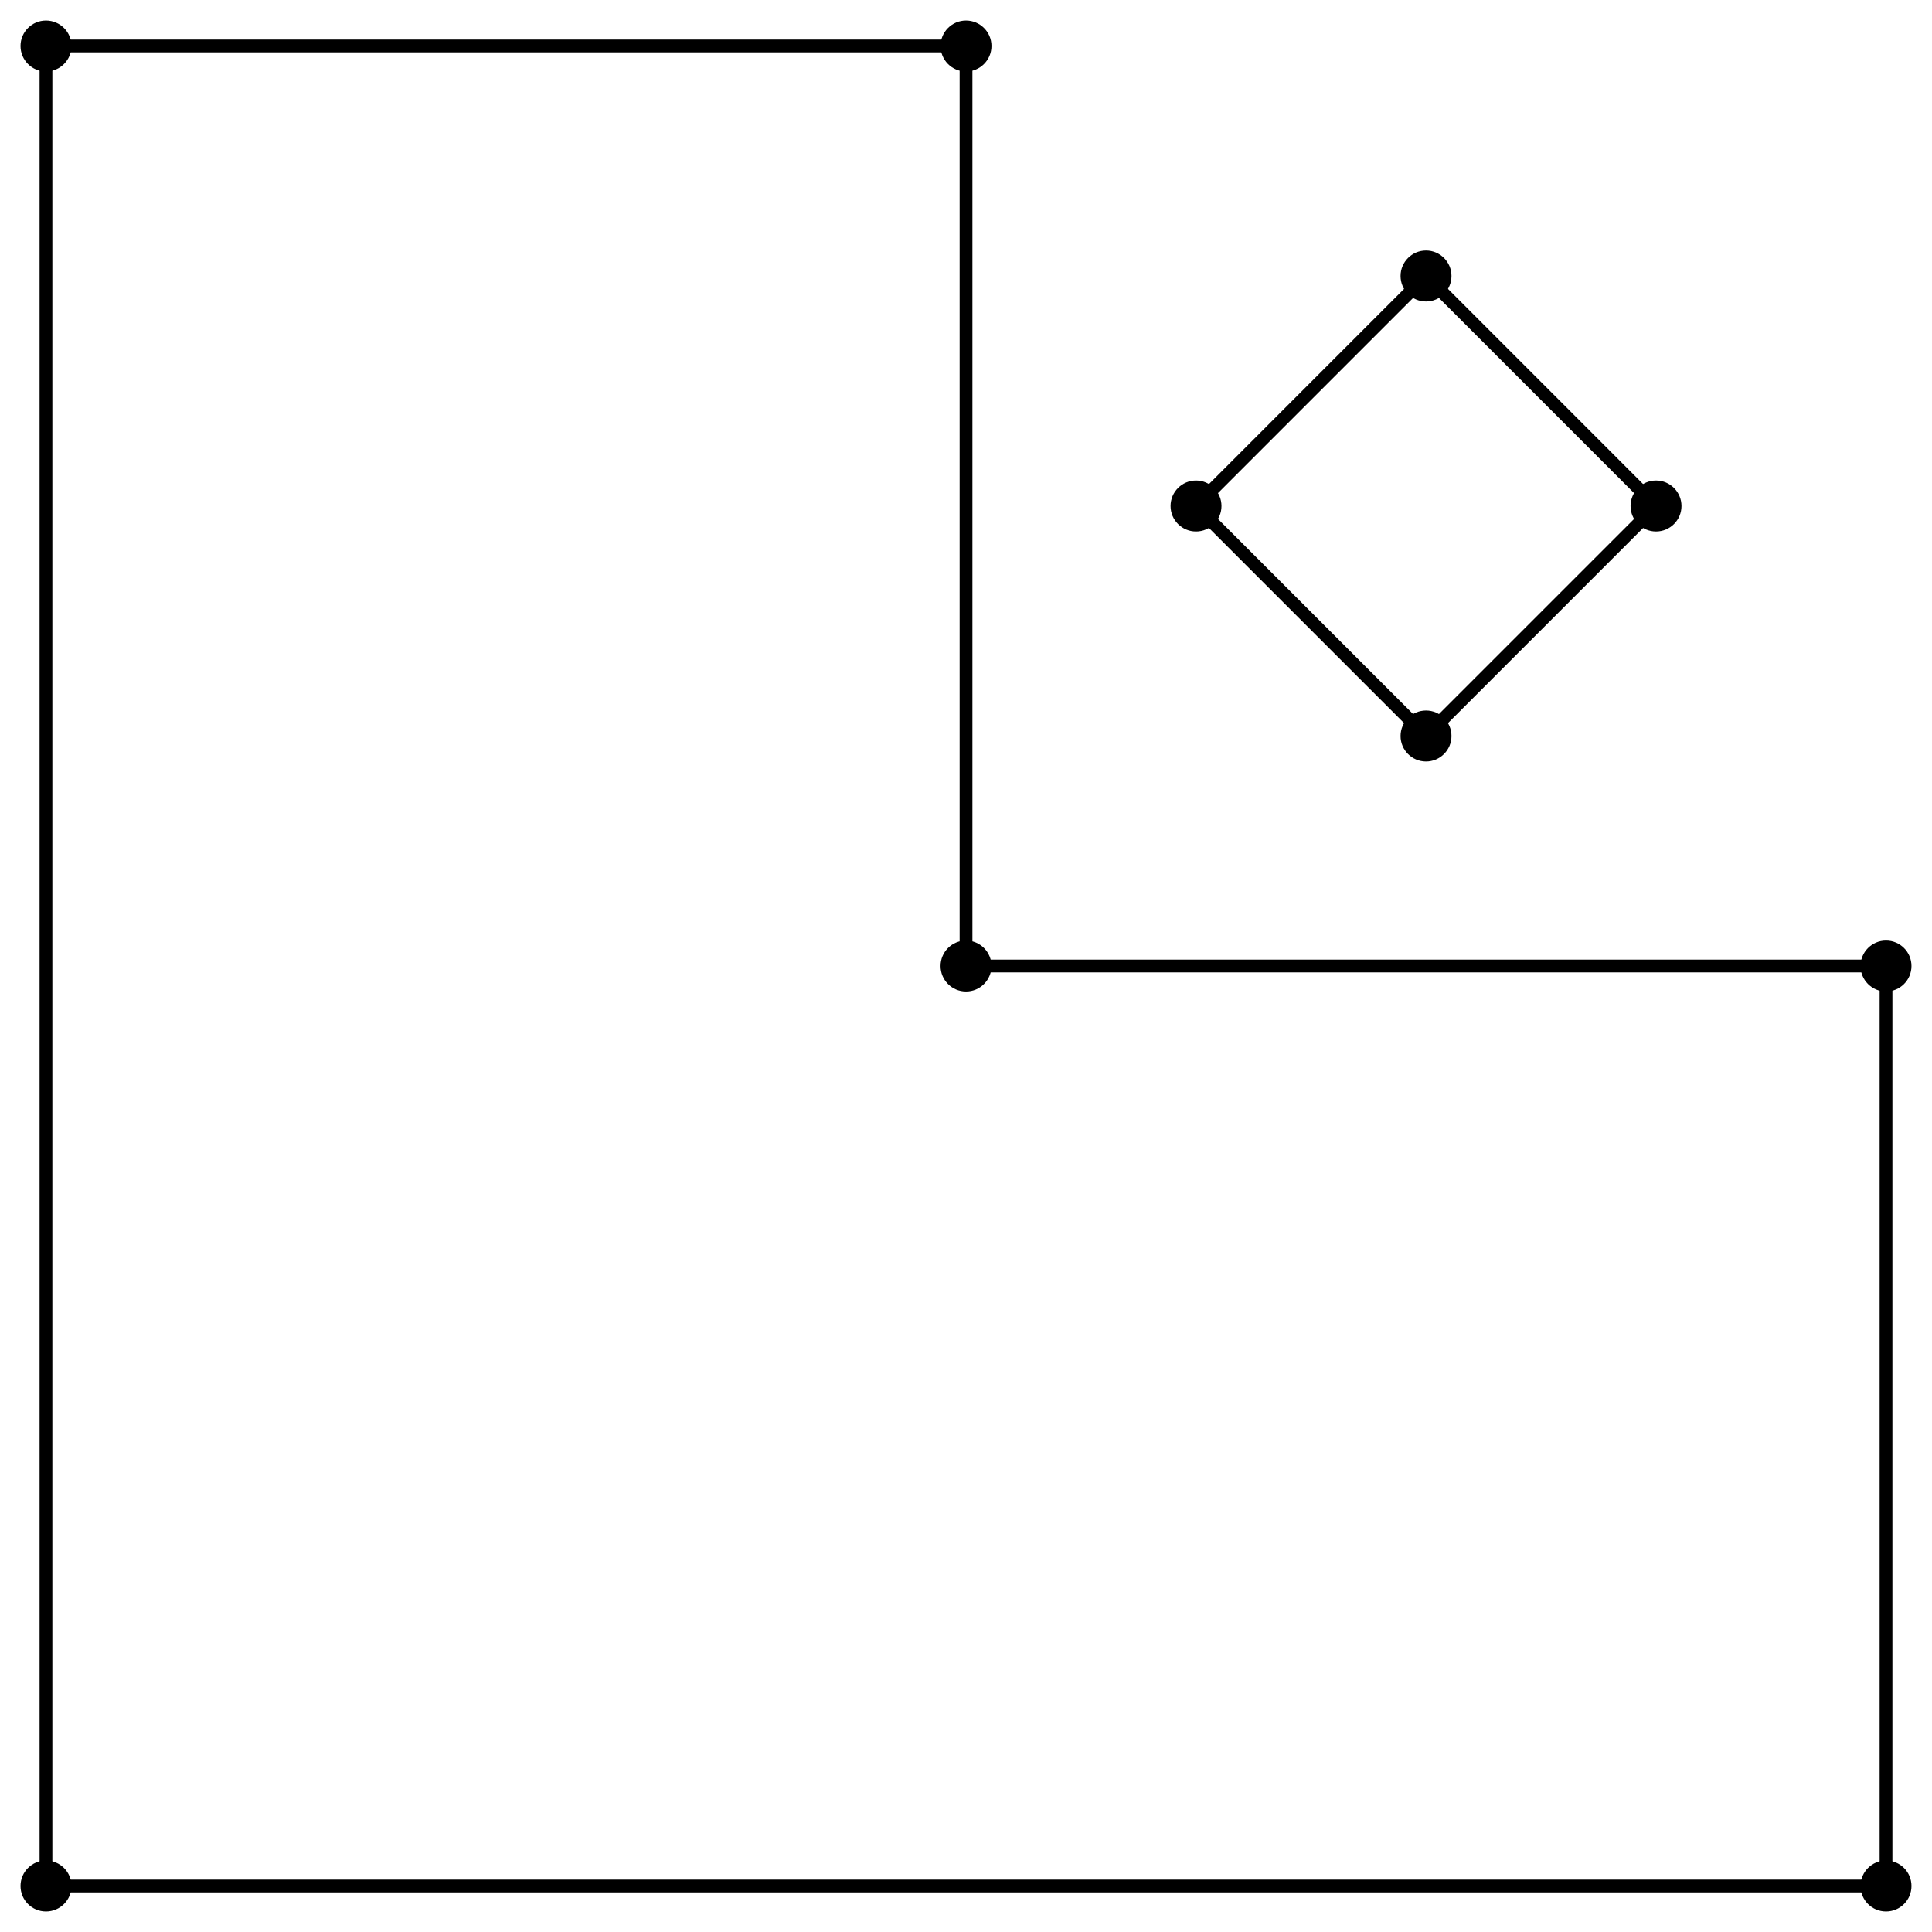 <?xml version='1.0' encoding='UTF-8'?>
<!-- This file was generated by dvisvgm 2.1.3 -->
<svg height='151.2pt' version='1.1' viewBox='-72 -72 151.2 151.2' width='151.2pt' xmlns='http://www.w3.org/2000/svg' xmlns:xlink='http://www.w3.org/1999/xlink'>
<defs>
<clipPath id='clip1'>
<path d='M-72 79.203V-72H79.203V79.203ZM79.203 -72'/>
</clipPath>
</defs>
<g id='page1'>
<path clip-path='url(#clip1)' d='M-68.402 -68.402V75.602H75.602V3.602H3.602V-68.402Z' fill='none' stroke='#000000' stroke-linejoin='bevel' stroke-miterlimit='10.037' stroke-width='1'/>
<path clip-path='url(#clip1)' d='M-66.406 -68.402C-66.406 -69.5 -67.301 -70.394 -68.402 -70.394C-69.5 -70.394 -70.394 -69.5 -70.394 -68.402C-70.394 -67.301 -69.5 -66.406 -68.402 -66.406C-67.301 -66.406 -66.406 -67.301 -66.406 -68.402Z'/>
<path clip-path='url(#clip1)' d='M-66.406 75.602C-66.406 74.5 -67.301 73.609 -68.402 73.609C-69.5 73.609 -70.394 74.5 -70.394 75.602C-70.394 76.703 -69.5 77.594 -68.402 77.594C-67.301 77.594 -66.406 76.703 -66.406 75.602Z'/>
<path clip-path='url(#clip1)' d='M77.594 75.602C77.594 74.5 76.703 73.609 75.602 73.609C74.5 73.609 73.609 74.5 73.609 75.602C73.609 76.703 74.5 77.594 75.602 77.594C76.703 77.594 77.594 76.703 77.594 75.602Z'/>
<path clip-path='url(#clip1)' d='M77.594 3.602C77.594 2.5 76.703 1.609 75.602 1.609C74.5 1.609 73.609 2.5 73.609 3.602C73.609 4.699 74.5 5.594 75.602 5.594C76.703 5.594 77.594 4.699 77.594 3.602Z'/>
<path clip-path='url(#clip1)' d='M5.594 3.602C5.594 2.5 4.699 1.609 3.602 1.609C2.5 1.609 1.609 2.5 1.609 3.602C1.609 4.699 2.5 5.594 3.602 5.594C4.699 5.594 5.594 4.699 5.594 3.602Z'/>
<path clip-path='url(#clip1)' d='M5.594 -68.402C5.594 -69.5 4.699 -70.394 3.602 -70.394C2.5 -70.394 1.609 -69.5 1.609 -68.402C1.609 -67.301 2.5 -66.406 3.602 -66.406C4.699 -66.406 5.594 -67.301 5.594 -68.402Z'/>
<path clip-path='url(#clip1)' d='M39.602 -14.398L21.602 -32.398L39.602 -50.402L57.602 -32.398Z' fill='none' stroke='#000000' stroke-linejoin='bevel' stroke-miterlimit='10.037' stroke-width='1'/>
<path clip-path='url(#clip1)' d='M41.594 -14.398C41.594 -15.5 40.699 -16.395 39.602 -16.395C38.5 -16.395 37.609 -15.5 37.609 -14.398C37.609 -13.301 38.5 -12.406 39.602 -12.406C40.699 -12.406 41.594 -13.301 41.594 -14.398Z'/>
<path clip-path='url(#clip1)' d='M23.594 -32.398C23.594 -33.5 22.699 -34.395 21.602 -34.395C20.5 -34.395 19.609 -33.5 19.609 -32.398C19.609 -31.301 20.5 -30.406 21.602 -30.406C22.699 -30.406 23.594 -31.301 23.594 -32.398Z'/>
<path clip-path='url(#clip1)' d='M41.594 -50.402C41.594 -51.5 40.699 -52.395 39.602 -52.395C38.5 -52.395 37.609 -51.5 37.609 -50.402C37.609 -49.301 38.5 -48.406 39.602 -48.406C40.699 -48.406 41.594 -49.301 41.594 -50.402Z'/>
<path clip-path='url(#clip1)' d='M59.594 -32.398C59.594 -33.5 58.703 -34.395 57.602 -34.395C56.5 -34.395 55.609 -33.5 55.609 -32.398C55.609 -31.301 56.5 -30.406 57.602 -30.406C58.703 -30.406 59.594 -31.301 59.594 -32.398Z'/>
</g>
</svg>